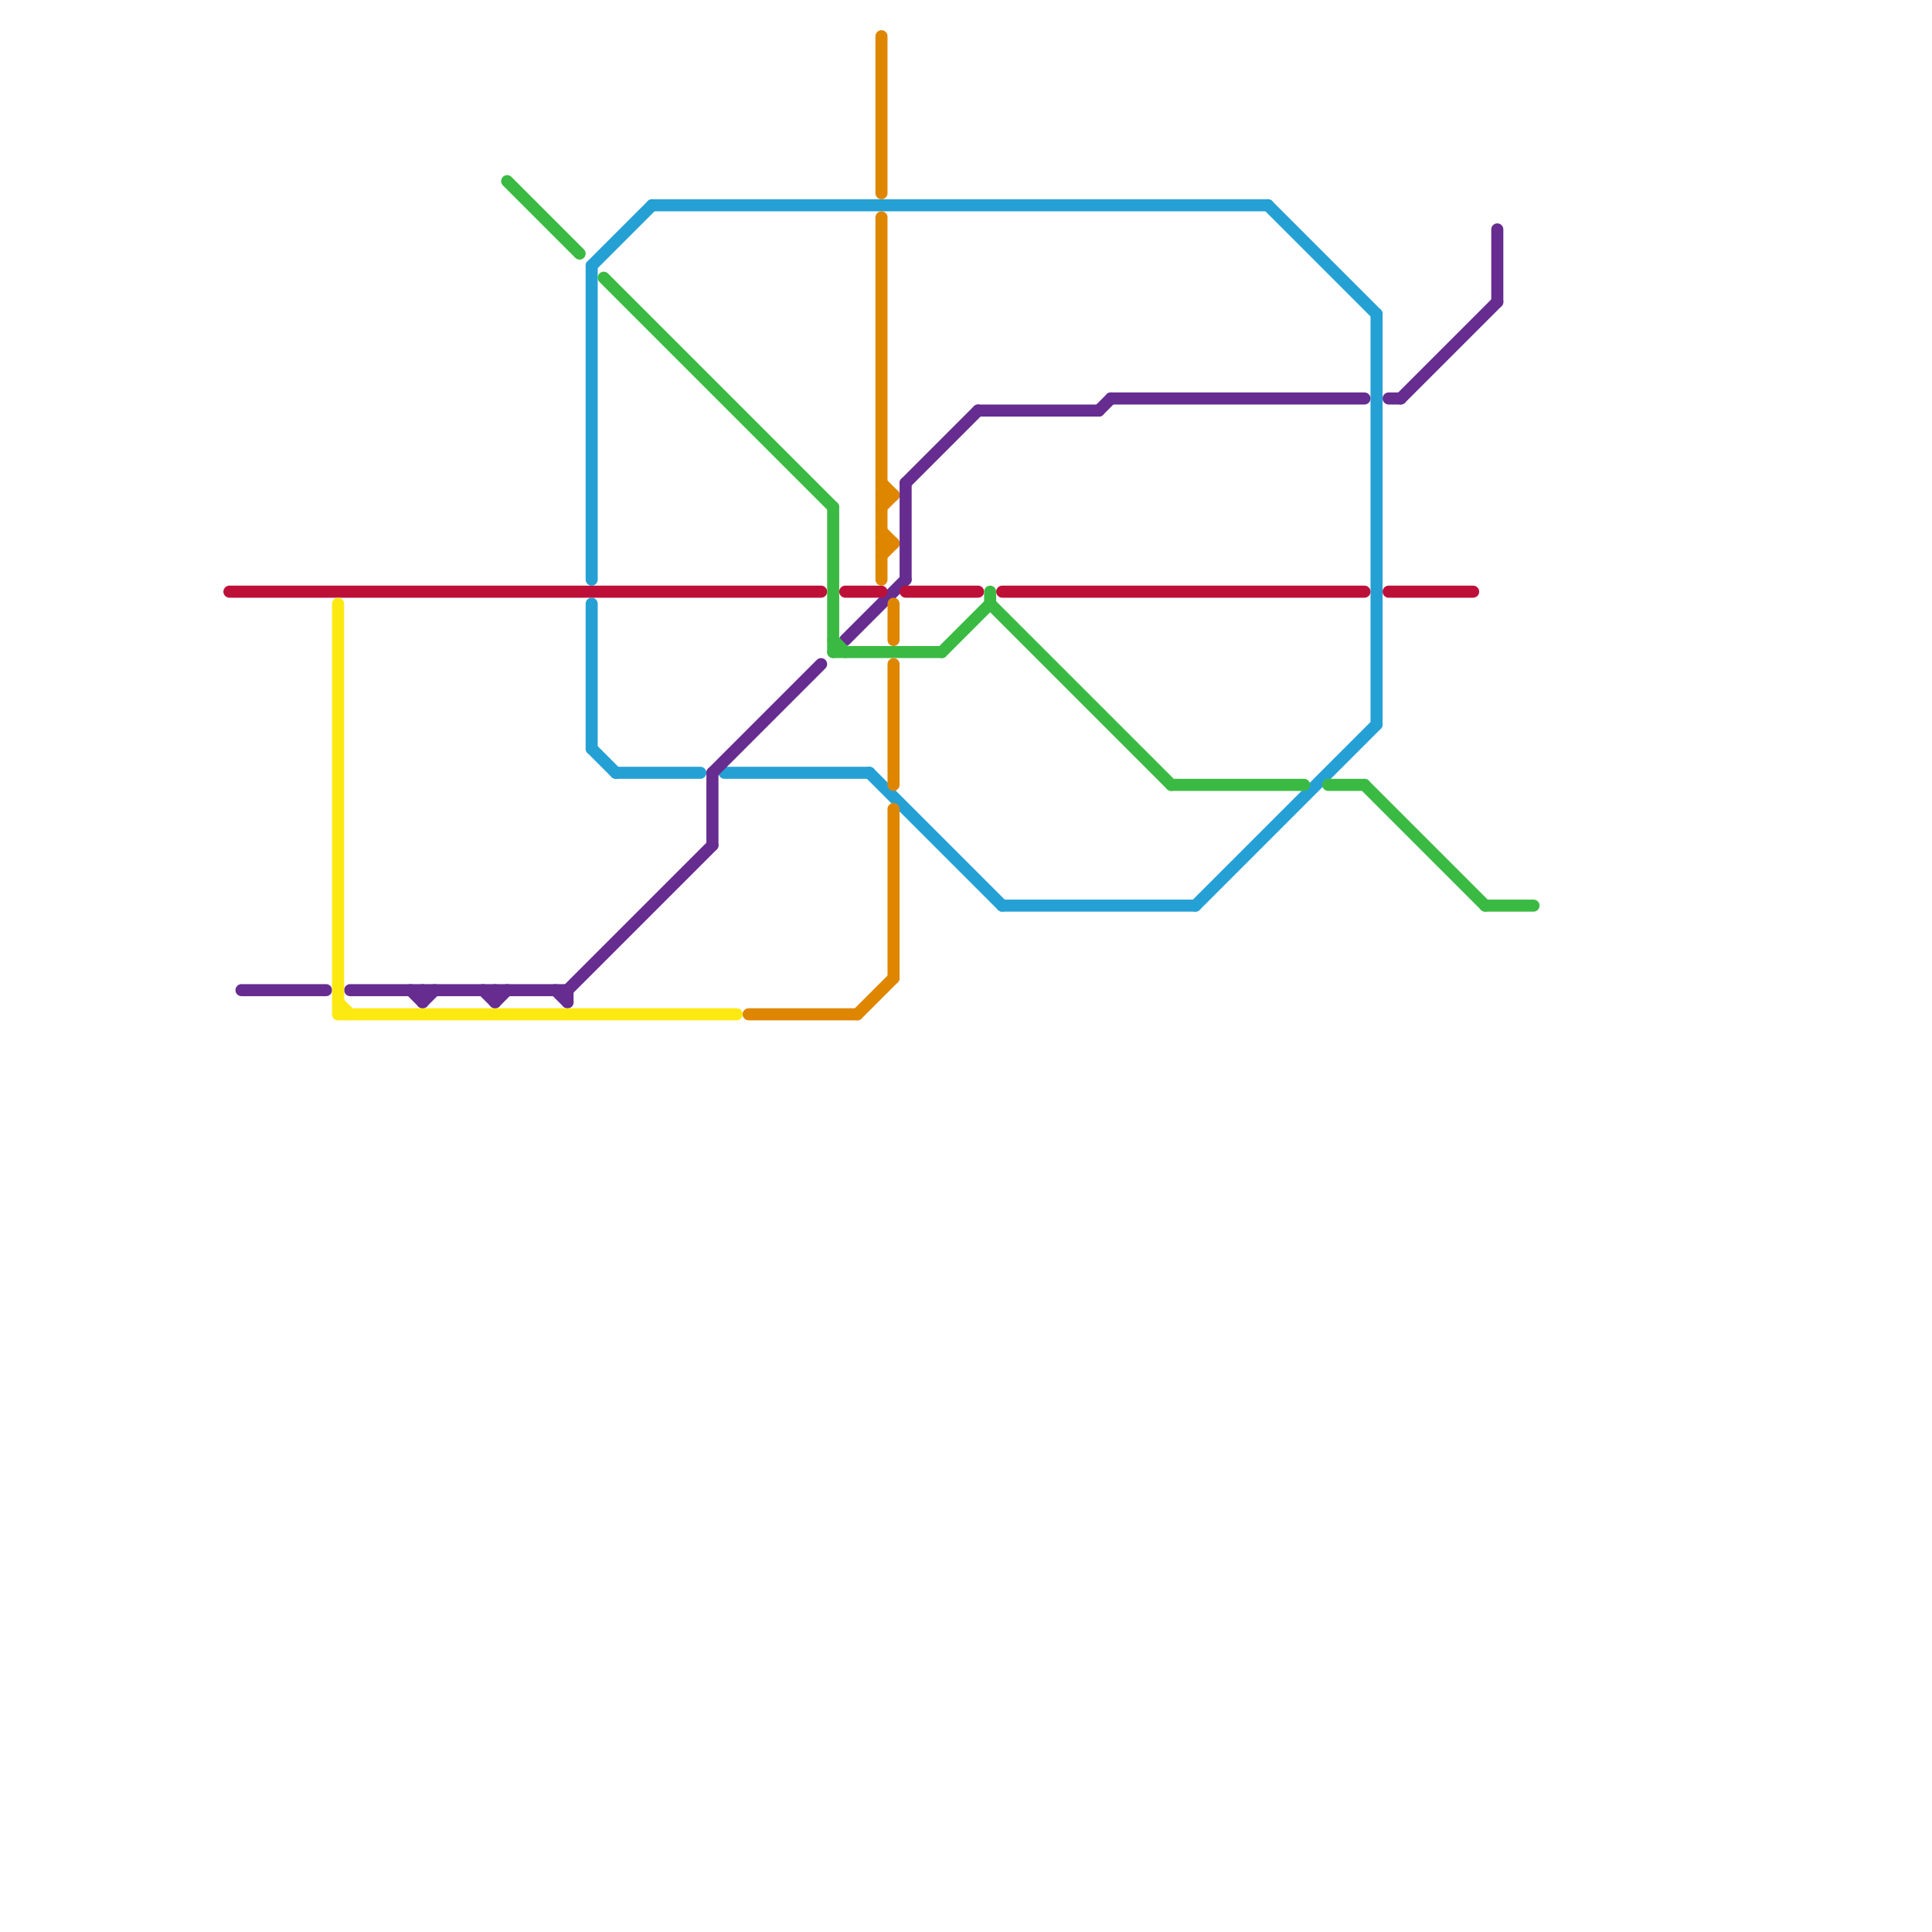 
<svg version="1.1" xmlns="http://www.w3.org/2000/svg" viewBox="0 0 160 160">
<style>text { font: 1px Helvetica; font-weight: 600; white-space: pre; dominant-baseline: central; } line { stroke-width: 1; fill: none; stroke-linecap: round; stroke-linejoin: round; } .c0 { stroke: #25a0d4 } .c1 { stroke: #662c90 } .c2 { stroke: #bd1038 } .c3 { stroke: #3bba43 } .c4 { stroke: #fde912 } .c5 { stroke: #df8600 }</style><defs><g id="wm-xf"><circle r="1.2" fill="#000"/><circle r="0.9" fill="#fff"/><circle r="0.6" fill="#000"/><circle r="0.3" fill="#fff"/></g><g id="wm"><circle r="0.6" fill="#000"/><circle r="0.3" fill="#fff"/></g></defs><line class="c0" x1="54" y1="17" x2="105" y2="17"/><line class="c0" x1="72" y1="64" x2="83" y2="75"/><line class="c0" x1="49" y1="50" x2="49" y2="62"/><line class="c0" x1="83" y1="75" x2="99" y2="75"/><line class="c0" x1="60" y1="64" x2="72" y2="64"/><line class="c0" x1="51" y1="64" x2="58" y2="64"/><line class="c0" x1="114" y1="26" x2="114" y2="60"/><line class="c0" x1="49" y1="62" x2="51" y2="64"/><line class="c0" x1="49" y1="22" x2="49" y2="48"/><line class="c0" x1="49" y1="22" x2="54" y2="17"/><line class="c0" x1="99" y1="75" x2="114" y2="60"/><line class="c0" x1="105" y1="17" x2="114" y2="26"/><line class="c1" x1="40" y1="82" x2="41" y2="83"/><line class="c1" x1="115" y1="33" x2="116" y2="33"/><line class="c1" x1="46" y1="82" x2="47" y2="83"/><line class="c1" x1="124" y1="19" x2="124" y2="25"/><line class="c1" x1="75" y1="40" x2="75" y2="48"/><line class="c1" x1="20" y1="82" x2="27" y2="82"/><line class="c1" x1="41" y1="82" x2="41" y2="83"/><line class="c1" x1="35" y1="82" x2="35" y2="83"/><line class="c1" x1="47" y1="82" x2="59" y2="70"/><line class="c1" x1="47" y1="82" x2="47" y2="83"/><line class="c1" x1="91" y1="34" x2="92" y2="33"/><line class="c1" x1="59" y1="64" x2="68" y2="55"/><line class="c1" x1="29" y1="82" x2="47" y2="82"/><line class="c1" x1="34" y1="82" x2="35" y2="83"/><line class="c1" x1="92" y1="33" x2="113" y2="33"/><line class="c1" x1="59" y1="64" x2="59" y2="70"/><line class="c1" x1="81" y1="34" x2="91" y2="34"/><line class="c1" x1="70" y1="53" x2="75" y2="48"/><line class="c1" x1="116" y1="33" x2="124" y2="25"/><line class="c1" x1="75" y1="40" x2="81" y2="34"/><line class="c1" x1="41" y1="83" x2="42" y2="82"/><line class="c1" x1="35" y1="83" x2="36" y2="82"/><line class="c2" x1="83" y1="49" x2="113" y2="49"/><line class="c2" x1="115" y1="49" x2="122" y2="49"/><line class="c2" x1="75" y1="49" x2="81" y2="49"/><line class="c2" x1="70" y1="49" x2="73" y2="49"/><line class="c2" x1="19" y1="49" x2="68" y2="49"/><line class="c3" x1="97" y1="65" x2="108" y2="65"/><line class="c3" x1="110" y1="65" x2="113" y2="65"/><line class="c3" x1="50" y1="23" x2="69" y2="42"/><line class="c3" x1="69" y1="53" x2="70" y2="54"/><line class="c3" x1="69" y1="54" x2="78" y2="54"/><line class="c3" x1="113" y1="65" x2="123" y2="75"/><line class="c3" x1="69" y1="42" x2="69" y2="54"/><line class="c3" x1="82" y1="49" x2="82" y2="50"/><line class="c3" x1="82" y1="50" x2="97" y2="65"/><line class="c3" x1="42" y1="15" x2="48" y2="21"/><line class="c3" x1="78" y1="54" x2="82" y2="50"/><line class="c3" x1="123" y1="75" x2="127" y2="75"/><line class="c4" x1="28" y1="84" x2="61" y2="84"/><line class="c4" x1="28" y1="50" x2="28" y2="84"/><line class="c4" x1="28" y1="83" x2="29" y2="84"/><line class="c5" x1="62" y1="84" x2="71" y2="84"/><line class="c5" x1="73" y1="18" x2="73" y2="48"/><line class="c5" x1="73" y1="3" x2="73" y2="16"/><line class="c5" x1="73" y1="46" x2="74" y2="45"/><line class="c5" x1="73" y1="41" x2="74" y2="41"/><line class="c5" x1="73" y1="45" x2="74" y2="45"/><line class="c5" x1="74" y1="55" x2="74" y2="65"/><line class="c5" x1="73" y1="40" x2="74" y2="41"/><line class="c5" x1="73" y1="44" x2="74" y2="45"/><line class="c5" x1="74" y1="50" x2="74" y2="53"/><line class="c5" x1="71" y1="84" x2="74" y2="81"/><line class="c5" x1="74" y1="67" x2="74" y2="81"/><line class="c5" x1="73" y1="42" x2="74" y2="41"/>
</svg>
